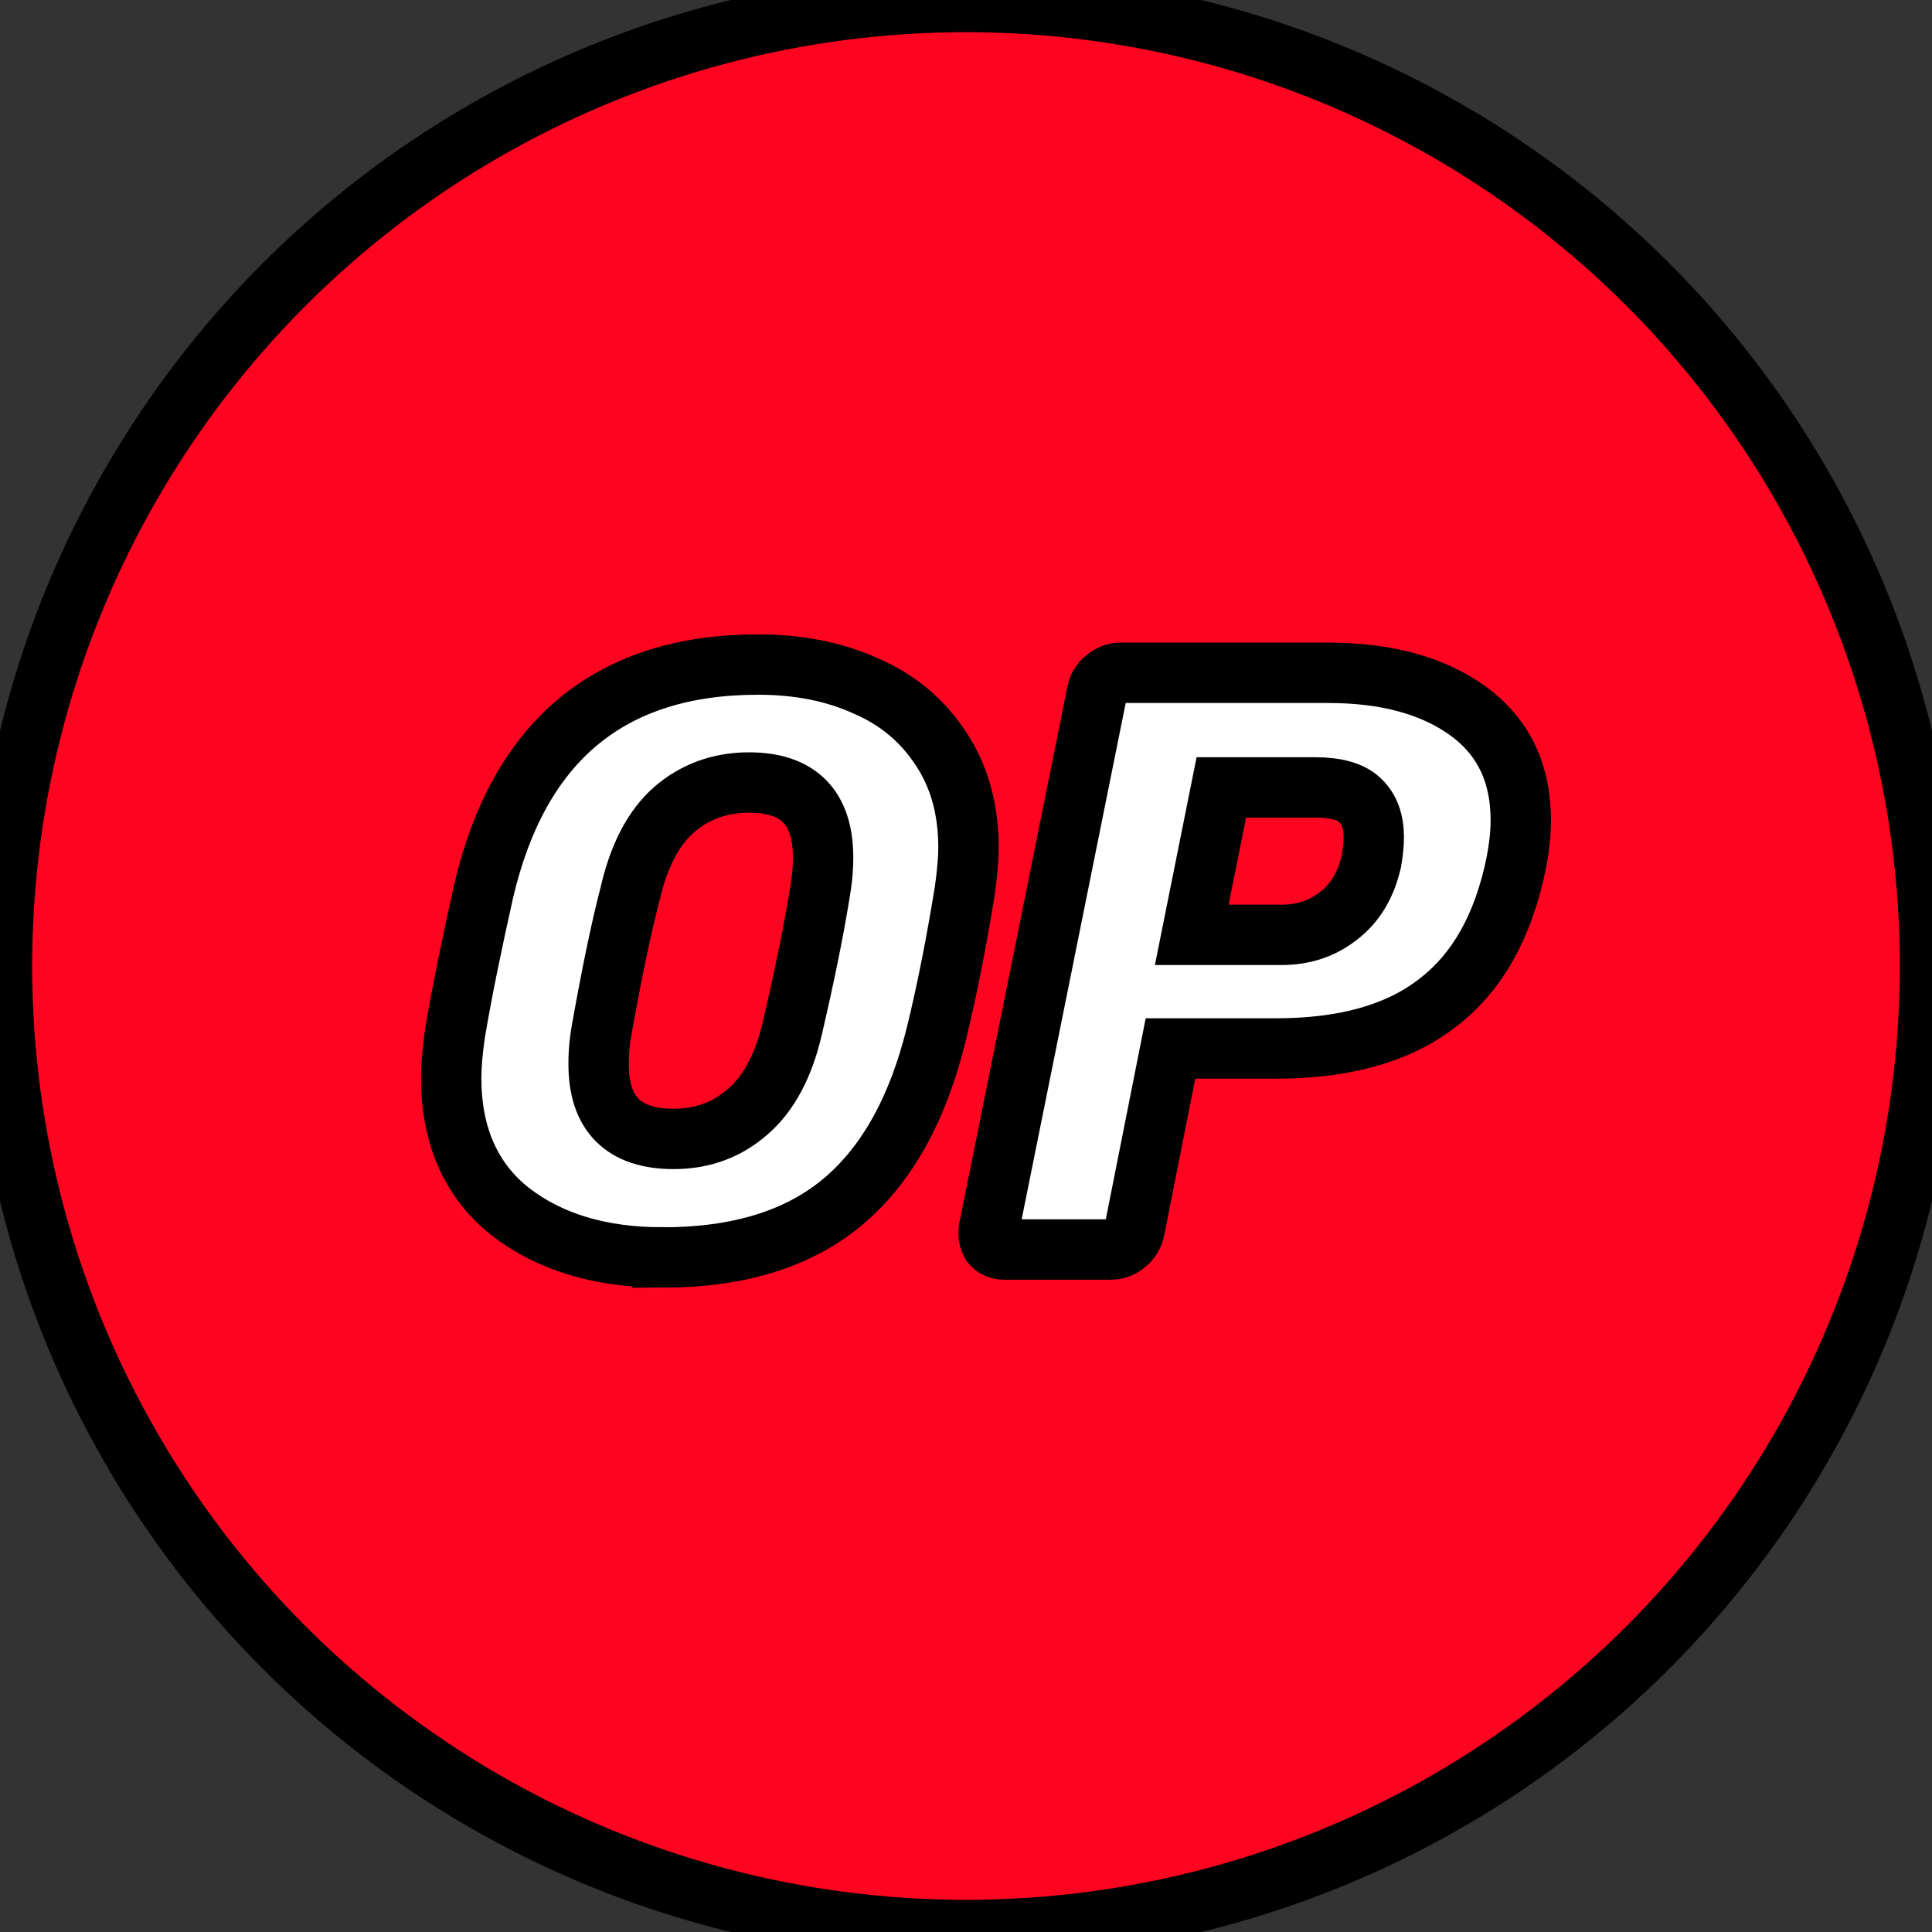 <svg width="32" height="32" xmlns="http://www.w3.org/2000/svg">
 <rect width="100%" height="100%" fill="#333333" stroke="none"/>
 <g id="Layer_1">
  <title>Layer 1</title>
  <g stroke="null">
   <circle stroke="null" fill="#FF0420" r="15.967" cy="16" cx="16" class="st0"/>
   <path stroke="null" fill="#FFFFFF" d="m10.971,20.827c-1.028,0 -1.869,-0.254 -2.525,-0.763c-0.648,-0.516 -0.973,-1.258 -0.973,-2.21c0,-0.204 0.021,-0.443 0.062,-0.734c0.11,-0.654 0.269,-1.439 0.476,-2.362c0.586,-2.501 2.104,-3.751 4.546,-3.751c0.662,0 1.262,0.116 1.787,0.356c0.524,0.225 0.938,0.574 1.242,1.039c0.304,0.458 0.455,1.003 0.455,1.636c0,0.189 -0.021,0.429 -0.062,0.72c-0.131,0.807 -0.283,1.599 -0.469,2.362c-0.304,1.243 -0.821,2.181 -1.566,2.799c-0.738,0.611 -1.732,0.909 -2.973,0.909zm0.186,-1.963c0.483,0 0.89,-0.153 1.228,-0.451c0.345,-0.298 0.593,-0.756 0.738,-1.381c0.2,-0.858 0.352,-1.599 0.455,-2.239c0.034,-0.189 0.055,-0.385 0.055,-0.589c0,-0.829 -0.407,-1.243 -1.228,-1.243c-0.483,0 -0.897,0.153 -1.242,0.451c-0.338,0.298 -0.579,0.756 -0.724,1.381c-0.159,0.611 -0.31,1.352 -0.469,2.239c-0.034,0.182 -0.055,0.371 -0.055,0.574c-0.007,0.843 0.414,1.258 1.242,1.258z" class="st1"/>
   <path stroke="null" fill="#FFFFFF" d="m16.642,20.696c-0.097,0 -0.166,-0.029 -0.221,-0.095c-0.041,-0.073 -0.055,-0.153 -0.041,-0.247l1.787,-8.868c0.014,-0.102 0.062,-0.182 0.145,-0.247c0.076,-0.065 0.159,-0.095 0.248,-0.095l3.442,0c0.959,0 1.725,0.211 2.304,0.625c0.586,0.422 0.883,1.025 0.883,1.817c0,0.225 -0.028,0.465 -0.076,0.712c-0.214,1.047 -0.648,1.817 -1.311,2.319c-0.648,0.502 -1.538,0.749 -2.67,0.749l-1.745,0l-0.593,2.988c-0.021,0.102 -0.062,0.182 -0.145,0.247c-0.076,0.065 -0.159,0.095 -0.248,0.095l-1.759,0zm4.581,-5.212c0.366,0 0.676,-0.102 0.945,-0.313c0.276,-0.211 0.455,-0.509 0.545,-0.901c0.028,-0.153 0.041,-0.291 0.041,-0.407c0,-0.262 -0.076,-0.465 -0.221,-0.603c-0.145,-0.145 -0.4,-0.218 -0.752,-0.218l-1.552,0l-0.49,2.442l1.483,0z" class="st1"/>
  </g>
 </g>

</svg>